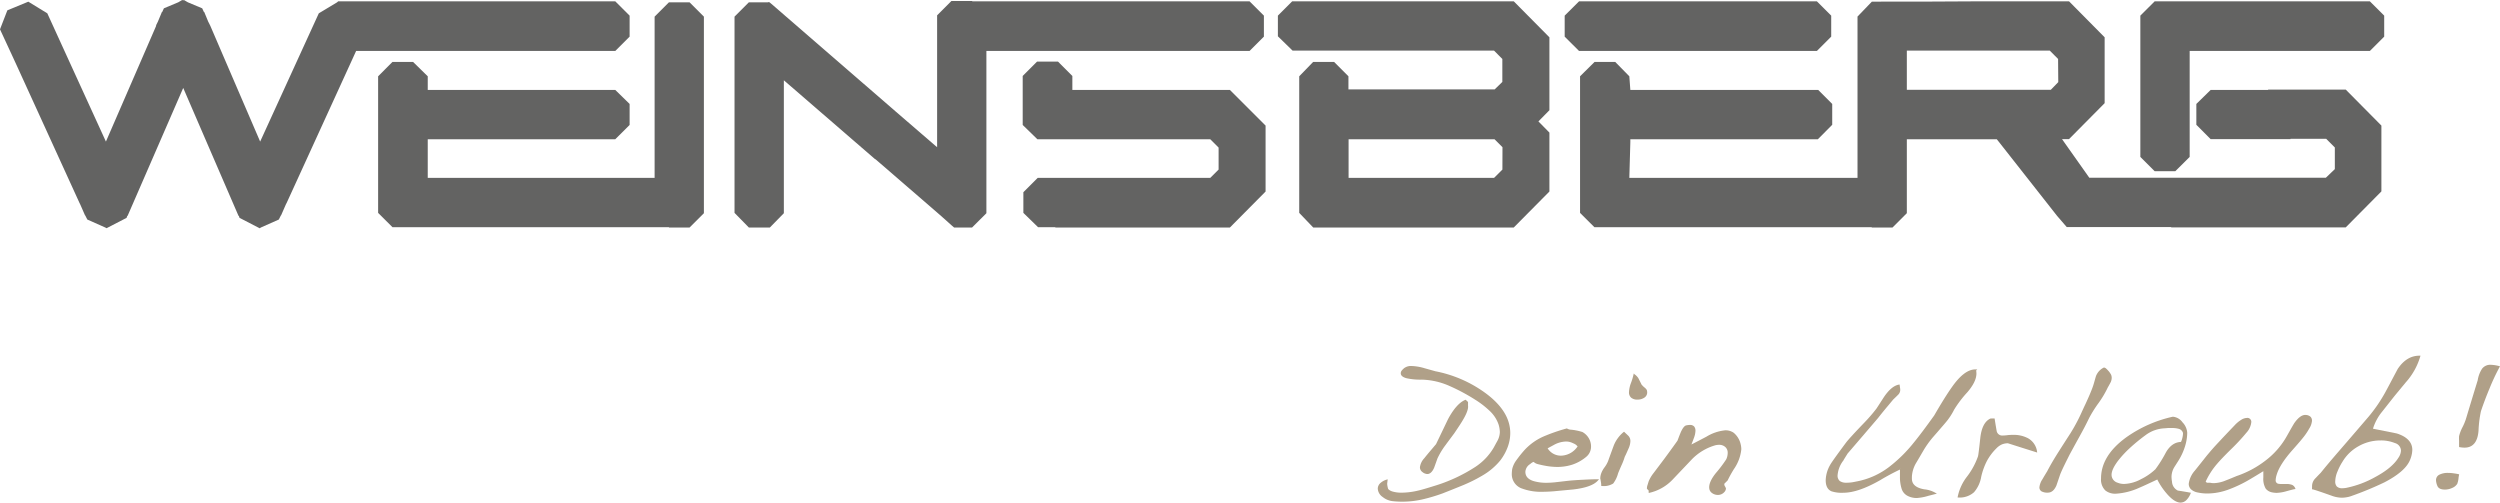 <?xml version="1.0" encoding="UTF-8"?>
<svg xmlns="http://www.w3.org/2000/svg" id="weinsberg_schrift" data-name="weinsberg schrift" viewBox="0 0 670.09 134.72">
  <polygon points="179.3 0.62 175.46 4.46 175.46 14.96 175.46 25.89 175.46 38.06 175.46 47.68 151.97 47.68 138.04 47.68 135.01 47.68 114.65 47.68 114.65 38.06 114.65 37.95 114.65 37.32 135.01 37.32 164.92 37.32 168.76 33.49 168.76 27.86 164.92 24.11 135.01 24.11 114.65 24.11 114.65 20.45 110.72 16.6 105.19 16.6 101.35 20.45 101.35 37.68 101.35 38.06 101.35 39.82 101.35 51.52 101.35 57.06 105.19 60.89 135.01 60.89 138.04 60.89 151.97 60.89 179.3 60.89 179.3 60.98 184.83 60.98 188.67 57.15 188.67 38.06 188.67 35.63 188.67 14.96 188.67 4.46 184.83 0.62 179.3 0.62" fill="#636362"></polygon>
  <polygon points="306.45 24.11 287.43 24.11 287.43 20.36 283.59 16.52 277.96 16.52 274.12 20.36 274.12 26.16 274.12 33.49 278.05 37.32 282.87 37.32 306.45 37.32 324.39 37.32 325.13 38.06 326.63 39.56 326.63 45.45 324.39 47.68 306.45 47.68 278.14 47.68 274.3 51.52 274.3 57.06 278.23 60.89 282.87 60.89 282.87 60.98 306.45 60.98 329.66 60.98 339.22 51.34 339.22 47.59 339.22 38.06 339.22 37.41 339.22 33.66 329.66 24.11 306.45 24.11" fill="#636362"></polygon>
  <polygon points="334.93 13.66 338.77 9.82 338.77 4.19 334.93 0.36 306.45 0.36 260.64 0.36 260.55 0.27 255.01 0.27 251.18 4.11 251.18 14.96 251.18 25.89 251.18 38.06 251.18 39.46 249.55 38.06 240.1 29.91 222.84 14.96 206.8 1.07 206.26 0.62 206.17 0.62 206.17 0.54 205.81 0.62 200.72 0.62 196.88 4.46 196.88 14.96 196.88 25.89 196.88 38.06 196.88 57.06 200.72 60.98 206.35 60.98 210.1 57.15 210.1 38.06 210.1 35.63 210.1 21.52 229.23 38.06 234.57 42.68 234.66 42.68 251.18 56.96 253.32 58.84 255.01 60.36 255.73 60.98 260.55 60.98 264.39 57.15 264.39 38.06 264.39 35.63 264.39 14.96 264.39 13.66 306.45 13.66 334.93 13.66" fill="#636362"></polygon>
  <path d="M694,69.56v.1H678.59l-3.83,3.75V79l3.83,3.84H700v-.09h9.56l.82.83,1.5,1.5v5.8l-2.41,2.31h-63.4l-6.79-9.61-.52-.74h1.87l9.55-9.64V55.55l-9.55-9.65H617.43c-10.17.09-20.09.09-29.64.09l-3.85,4V93.22H522.78l.27-9.61v-.74h50.27L577.16,79V73.41l-3.75-3.75H523.05L522.78,66,519,62.15h-5.54L509.57,66v36.61l3.84,3.83H587.7l.09.09h5.53l3.84-3.84V82.87h24.11l.59.74,15.57,19.8,2.59,3h28v.09h46.78l9.56-9.65V79.21l-9.56-9.65Zm-56.25-2-2,2.06H597.16V59.11h38.31l1.39,1.4.84.84Z" transform="translate(-86.06 -45.55)" fill="#636362"></path>
  <polygon points="135.01 13.66 164.92 13.66 168.76 9.82 168.76 4.19 164.92 0.36 141.62 0.36 135.01 0.36 90.63 0.36 90.36 0.62 85.45 3.57 80.24 14.96 69.73 37.95 59.83 14.96 56.35 6.87 55.81 5.8 54.74 3.21 54.65 3.21 54.2 2.23 50.36 0.62 49.29 0 49.11 0.09 48.84 0 47.77 0.62 43.93 2.23 43.48 3.21 43.4 3.21 42.32 5.8 41.79 6.87 41.88 6.87 38.37 14.96 28.39 37.95 17.88 14.96 12.68 3.57 7.59 0.45 1.97 2.77 0 7.86 3.29 14.96 4.46 17.5 13.85 38.06 21.26 54.29 21.52 54.82 22.77 57.68 22.86 57.77 23.4 58.84 28.22 60.98 28.57 61.17 28.75 61.07 33.93 58.39 34.11 57.86 34.2 57.86 42.81 38.06 49.11 23.57 55.37 38.06 63.93 57.86 64.02 57.86 64.2 58.39 69.38 61.07 69.56 61.17 69.65 61.17 69.92 60.98 74.74 58.84 75.27 57.77 75.36 57.68 76.61 54.82 76.88 54.29 84.3 38.06 94.11 16.6 94.86 14.96 95.45 13.66 112.33 13.66 135.01 13.66" fill="#636362"></polygon>
  <polygon points="457.16 13.66 475.83 13.66 486.99 13.66 490.83 9.82 490.83 4.19 486.99 0.36 475.83 0.36 457.16 0.36 434.4 0.36 423.24 0.36 419.39 4.19 419.39 9.82 423.24 13.66 434.4 13.66 457.16 13.66" fill="#636362"></polygon>
  <path d="M468.14,45.9H432.42l-3.84,3.84v5.54l3.93,3.83h54l1.39,1.4.84.84v6.16l-2.05,2h-39.2V66l-3.84-3.85h-5.62L434.3,66v36.61l3.75,3.92H491.8l9.56-9.65V81.09l-2.95-3,2.95-3V55.55L491.8,45.9ZM488.76,91l-2.23,2.22h-39V82.87h39.11l.74.74,1.4,1.4Z" transform="translate(-86.06 -45.55)" fill="#636362"></path>
  <polygon points="635.21 0.36 630.13 0.36 606.01 0.36 582.63 0.36 577.53 0.36 573.69 4.19 573.69 9.82 573.69 10.89 573.69 14.96 573.69 38.06 573.69 42.06 577.53 45.89 583.06 45.89 586.91 42.06 586.91 38.06 586.91 35.63 586.91 14.96 586.91 13.66 606.01 13.66 630.13 13.66 635.21 13.66 639.05 9.82 639.05 4.19 635.21 0.36" fill="#636362"></polygon>
  <path d="M457.66,175.15c0,.47.12.9.2,1.3s.49.72,1.22,1a8.71,8.71,0,0,0,2.7.37,19.68,19.68,0,0,0,4.49-.58c.85-.19,2.18-.58,4-1.15a43.37,43.37,0,0,0,11.33-5.2,15.92,15.92,0,0,0,5-5.23c.31-.57.62-1.15.95-1.73a5.53,5.53,0,0,0,.74-2.6,8.12,8.12,0,0,0-.33-2,9.17,9.17,0,0,0-2.55-3.88,23.8,23.8,0,0,0-3.79-2.92,51.17,51.17,0,0,0-6.92-3.71,19.66,19.66,0,0,0-7.59-1.73,16.77,16.77,0,0,1-4-.37c-.92-.25-1.38-.62-1.38-1.12a1,1,0,0,1,.18-.55,3.89,3.89,0,0,1,.74-.72,2.85,2.85,0,0,1,1.79-.46,13.31,13.31,0,0,1,3.38.58l2.93.82a33.36,33.36,0,0,1,13.06,5.61q6.84,4.91,6.84,10.75a10.52,10.52,0,0,1-.64,3.57,13.42,13.42,0,0,1-2,3.64,17.2,17.2,0,0,1-4.61,3.92,40.9,40.9,0,0,1-5.81,2.86c-2.25.92-3.93,1.58-5,2a46.5,46.5,0,0,1-5.54,1.63,24.48,24.48,0,0,1-5.25.55,22.61,22.61,0,0,1-2.48-.14,5,5,0,0,1-2.55-1.09,2.66,2.66,0,0,1-1.2-2.06,1.8,1.8,0,0,1,.54-1.24,4,4,0,0,1,1.65-.95Zm21.67-21.76v.91q.21,1.37-2,4.78c-.35.55-.9,1.37-1.64,2.47-1,1.35-1.8,2.41-2.35,3.17a20.1,20.1,0,0,0-2.19,3.63c-.3.85-.6,1.69-.9,2.51-.44,1-1,1.53-1.61,1.53a1.93,1.93,0,0,1-1.15-.46,1.35,1.35,0,0,1-.62-1.15,4.1,4.1,0,0,1,1.11-2.26c1-1.27,2.1-2.53,3.17-3.8,1.07-2.22,2.15-4.46,3.22-6.71q2.22-4.12,4.49-5.07Z" transform="translate(-86.06 -45.55)" fill="#b0a088" stroke="#b0a088" stroke-width="0.43"></path>
  <path d="M510.11,161.54a4.26,4.26,0,0,1,1.61,1.57,4.09,4.09,0,0,1,.58,2.06,3.32,3.32,0,0,1-1.28,2.72,11.23,11.23,0,0,1-3.61,2,12.82,12.82,0,0,1-3.93.6,17.78,17.78,0,0,1-2.54-.2q-1.33-.21-2.61-.54a2.35,2.35,0,0,1-.83-.37,1.1,1.1,0,0,0-.41-.25,2.64,2.64,0,0,0-1,.62A2.83,2.83,0,0,0,494.7,172c0,1.29.76,2.18,2.27,2.68a12.31,12.31,0,0,0,3.63.49,26,26,0,0,0,2.88-.2l2.86-.33c.78-.09,2-.18,3.71-.27s3.07-.15,4.14-.15q-1.56,1.74-6.47,2.31l-4.41.41c-.52.06-1.14.11-1.87.15s-1.33.06-1.79.06a14.57,14.57,0,0,1-5.48-.83,3.84,3.84,0,0,1-2.68-3.75,10.47,10.47,0,0,1,.1-1.23,6.13,6.13,0,0,1,1.09-2.31,31.84,31.84,0,0,1,2-2.52,15,15,0,0,1,5.24-3.79,46.88,46.88,0,0,1,6.09-2.11,2.48,2.48,0,0,0,1.16.33A14.53,14.53,0,0,1,510.11,161.54Zm-1.36,3.18a2.81,2.81,0,0,0-.86-.52,5.4,5.4,0,0,0-1.16-.43,4.61,4.61,0,0,0-1-.09,7.27,7.27,0,0,0-3.3.95l-1.85,1a4.39,4.39,0,0,0,3.87,2.27,5.7,5.7,0,0,0,4.74-2.73Z" transform="translate(-86.06 -45.55)" fill="#b0a088" stroke="#b0a088" stroke-width="0.43"></path>
  <path d="M522.31,162.46a1.78,1.78,0,0,1,.54,1.32,5,5,0,0,1-.5,1.95c-.33.76-.64,1.48-1,2.17a15.17,15.17,0,0,1-.86,2.26c-.52,1.19-.84,1.94-.95,2.27a7.59,7.59,0,0,1-1.24,2.56,4.55,4.55,0,0,1-2.84.61c0-.52-.08-.81-.08-.86-.11-.66-.17-1-.17-1.07a4,4,0,0,1,.21-1.1,6.11,6.11,0,0,1,.91-1.66,7.81,7.81,0,0,0,.94-1.65q.75-2.1,1.53-4.2a8.69,8.69,0,0,1,2.55-3.51ZM525,147l.91,1.81.57.58c.5.38.77.68.81.88a2.75,2.75,0,0,1,.06.43,1.44,1.44,0,0,1-.7,1.28,3,3,0,0,1-1.65.46,2.26,2.26,0,0,1-1.61-.48,1.64,1.64,0,0,1-.49-1.26,7.85,7.85,0,0,1,.49-2.34,16.44,16.44,0,0,0,.7-2.27.32.32,0,0,0,.13.08A3.81,3.81,0,0,1,525,147Z" transform="translate(-86.06 -45.55)" fill="#b0a088" stroke="#b0a088" stroke-width="0.43"></path>
  <path d="M528.16,176.92l-.45-.45a2.65,2.65,0,0,1,.18-.93c.15-.5.24-.8.27-.88a9,9,0,0,1,1.32-2.22l2.76-3.66q1.82-2.46,3.63-5c.38-1,.7-1.84.94-2.39.47-1,.9-1.55,1.3-1.62a6,6,0,0,1,.74-.1H539a1.22,1.22,0,0,1,1,.35,1.56,1.56,0,0,1,.29,1,5.82,5.82,0,0,1-.41,1.87q-.42,1.14-.87,2.25.29-.13,4.53-2.35a11.69,11.69,0,0,1,5-1.69,3.61,3.61,0,0,1,2.08.62,5.41,5.41,0,0,1,1.83,3.13,5.65,5.65,0,0,1,.13,1.11,11,11,0,0,1-1.94,5.19,31.81,31.81,0,0,0-1.69,3.05l-.91.91a1.3,1.3,0,0,0,.17.89,1.82,1.82,0,0,1,.25.51,1.31,1.31,0,0,1-.42.83,2,2,0,0,1-1.52.65,2.37,2.37,0,0,1-1.4-.43,1.53,1.53,0,0,1-.7-1.09q-.21-1.57,1.73-4a34.28,34.28,0,0,0,2.8-3.71,4.42,4.42,0,0,0,.41-1.81,2.23,2.23,0,0,0-.72-1.75,2.64,2.64,0,0,0-1.83-.64,5.1,5.1,0,0,0-1,.12,14.5,14.5,0,0,0-6.39,3.8L534.18,174a12.19,12.19,0,0,1-6,3.42Z" transform="translate(-86.06 -45.55)" fill="#b0a088" stroke="#b0a088" stroke-width="0.43"></path>
  <path d="M595.16,149.77a1.64,1.64,0,0,1-.53,1.48c-.44.44-.87.85-1.28,1.24l-1.44,1.73c-1.13,1.34-2,2.43-2.64,3.25q-4.08,4.78-8.16,9.52l-1.28,2.06a7.6,7.6,0,0,0-1.44,3.83,2.08,2.08,0,0,0,.68,1.78,3.21,3.21,0,0,0,1.92.49,10.39,10.39,0,0,0,1.83-.16l1.46-.29a20.84,20.84,0,0,0,8.29-3.84,38.55,38.55,0,0,0,6.63-6.55q2.06-2.51,5.48-7.29,2.8-4.83,4.62-7.42,3.33-4.82,6.22-4.82a7.71,7.71,0,0,1,.08.86q0,2.12-2.35,4.87a30.57,30.57,0,0,0-3.58,4.7,17.07,17.07,0,0,1-2.45,3.66q-1.59,1.86-3.07,3.55a25.61,25.61,0,0,0-2.7,3.73c-.65,1.11-1.3,2.24-2,3.4a8.33,8.33,0,0,0-1.15,3.79v.49c0,1.65,1.16,2.68,3.5,3.09a7.14,7.14,0,0,1,2.84.87l-1.77.45a12.92,12.92,0,0,1-3.09.58,5.06,5.06,0,0,1-2.37-.58,3,3,0,0,1-1.48-1.88,10.28,10.28,0,0,1-.4-3.06v-2.23a59.89,59.89,0,0,0-5.63,3q-5.84,3.33-9.74,3.34a8.63,8.63,0,0,1-3.13-.38c-.93-.41-1.4-1.33-1.4-2.76a8.5,8.5,0,0,1,1.16-4c.33-.61,1.75-2.6,4.28-6,.63-.82,2.34-2.68,5.11-5.56a42.67,42.67,0,0,0,3-3.5c.08-.11.7-1.06,1.85-2.85,1.35-2.09,2.7-3.25,4-3.5Z" transform="translate(-86.06 -45.55)" fill="#b0a088" stroke="#b0a088" stroke-width="0.43"></path>
  <path d="M620.5,157.93c.17,1.09.35,2.18.54,3.25a1.72,1.72,0,0,0,1.85,1.32,9.49,9.49,0,0,0,1.12-.08,11.44,11.44,0,0,1,1.6-.09,7.85,7.85,0,0,1,3.92.87,4.59,4.59,0,0,1,2.31,3.34c-2.53-.8-5.05-1.59-7.54-2.39a4.38,4.38,0,0,0-1.71.31,4.9,4.9,0,0,0-1.63,1.17,14.15,14.15,0,0,0-2.58,3.48,18.07,18.07,0,0,0-1.5,4.22,8.24,8.24,0,0,1-1.86,4,5.54,5.54,0,0,1-4,1.36,12.84,12.84,0,0,1,2.51-5.35,19.7,19.7,0,0,0,2.92-5.44c.11-.46.31-2.07.6-4.82s1.15-4.46,2.58-5.14Z" transform="translate(-86.06 -45.55)" fill="#b0a088" stroke="#b0a088" stroke-width="0.43"></path>
  <path d="M651.74,146.14a2.29,2.29,0,0,1,.12.7,2.69,2.69,0,0,1-.35,1.24c-.23.44-.46.85-.68,1.23a26.54,26.54,0,0,1-2.47,4.16,31.84,31.84,0,0,0-2.51,4c-.77,1.6-1.62,3.22-2.54,4.88s-1.82,3.31-2.7,4.93c-1,2-1.87,3.72-2.47,5.15-.36,1-.71,2.09-1.07,3.13-.52,1.21-1.22,1.82-2.1,1.82a3.12,3.12,0,0,1-1.59-.31,1,1,0,0,1-.47-.89,4.55,4.55,0,0,1,.78-2.06c.41-.72.84-1.43,1.28-2.14.79-1.54,1.8-3.26,3-5.15q1.6-2.52,3.25-5.07a46.67,46.67,0,0,0,2.8-5.19c.36-.8.77-1.69,1.24-2.68.93-2,1.58-3.56,1.94-4.58s.56-1.92.86-2.88a4.05,4.05,0,0,1,1.86-2.1c.16-.14.49.08,1,.66A4.57,4.57,0,0,1,651.74,146.14Z" transform="translate(-86.06 -45.55)" fill="#b0a088" stroke="#b0a088" stroke-width="0.43"></path>
  <path d="M672.1,161.54a12.42,12.42,0,0,1-.64,3.76,16,16,0,0,1-1.65,3.56l-1.09,1.71a5.38,5.38,0,0,0-.83,2.72,8.65,8.65,0,0,0,.13,1.4,3,3,0,0,0,1.72,2.56c1.08.16,2.16.34,3.26.54a4.74,4.74,0,0,1-1.13,1.71,2,2,0,0,1-1.34.55c-1,0-2.24-.79-3.59-2.39a17.94,17.94,0,0,1-2.55-3.87q-4,1.89-4.95,2.27a17.55,17.55,0,0,1-6.22,1.6,4,4,0,0,1-2.72-.82,3.89,3.89,0,0,1-1.07-3.05q0-6,6.68-10.85a34.14,34.14,0,0,1,12.36-5.48,3.34,3.34,0,0,1,2.41,1.42A4.26,4.26,0,0,1,672.1,161.54Zm-.91-.45a1.8,1.8,0,0,0-1.11-.81,6.52,6.52,0,0,0-1.78-.22c-.44,0-.83,0-1.17,0l-.93.08a9.36,9.36,0,0,0-5.11,1.82,48.83,48.83,0,0,0-4.41,3.62,28.25,28.25,0,0,0-2.92,3.14q-1.93,2.48-1.94,4.08a2.42,2.42,0,0,0,1.69,2.31,4.83,4.83,0,0,0,1.94.37,10.42,10.42,0,0,0,4.61-1.32,15.63,15.63,0,0,0,3.88-2.68,33.33,33.33,0,0,0,2.84-4.54q1.56-2.72,4-2.72a5.33,5.33,0,0,0,.42-1.17,5.89,5.89,0,0,0,.2-1.3A1.15,1.15,0,0,0,671.19,161.09Z" transform="translate(-86.06 -45.55)" fill="#b0a088" stroke="#b0a088" stroke-width="0.43"></path>
  <path d="M677.49,175.15h.91a4.49,4.49,0,0,0,1.07.12,9.29,9.29,0,0,0,3.25-.74c1-.38,1.94-.78,2.93-1.19a26.77,26.77,0,0,0,7.83-4.21,21.5,21.5,0,0,0,5.77-6.67c1-1.76,1.63-2.91,2-3.46q1.61-2.24,3-2a1.74,1.74,0,0,1,1,.45,1.29,1.29,0,0,1,.29.87,4.34,4.34,0,0,1-.67,1.93,18.26,18.26,0,0,1-1.11,1.74q-.82,1.14-3.21,3.83c-2.45,2.72-3.94,5.07-4.49,7a5.13,5.13,0,0,0-.25,1.36,1.11,1.11,0,0,0,.86,1.24,5.35,5.35,0,0,0,1.08.08h1.07a3.86,3.86,0,0,1,1.54.22,1.47,1.47,0,0,1,.68.73c-.33.05-1,.23-2.14.54a10.51,10.51,0,0,1-2.6.45,6.08,6.08,0,0,1-1.15-.12,2.67,2.67,0,0,1-1.61-.91,4.94,4.94,0,0,1-.61-2.85v-2.1c-2.18,1.35-3.74,2.28-4.67,2.81a34.51,34.51,0,0,1-5.08,2.34,16.4,16.4,0,0,1-5.37,1,11.87,11.87,0,0,1-2.6-.26,3.45,3.45,0,0,1-1.73-.81,1.78,1.78,0,0,1-.54-1.32,6.32,6.32,0,0,1,1.57-3.37l2.45-3.07q1.21-1.56,2.94-3.49c.28-.3,2-2.17,5.28-5.6a7.91,7.91,0,0,1,1.71-1.42,2.79,2.79,0,0,1,1.38-.48.84.84,0,0,1,1,.95,4.75,4.75,0,0,1-1.28,2.68,52.71,52.71,0,0,1-3.92,4.24c-2,1.95-3.29,3.33-3.95,4.12A19.93,19.93,0,0,0,677,174.7Z" transform="translate(-86.06 -45.55)" fill="#b0a088" stroke="#b0a088" stroke-width="0.43"></path>
  <path d="M706,175.6a2.82,2.82,0,0,1,.9-1.77c.44-.47.9-.94,1.36-1.41,1.21-1.51,2.81-3.41,4.78-5.69l2.93-3.39,5.07-5.9a41,41,0,0,0,4.51-6.56c1.09-2,2.2-4.14,3.36-6.31q2.31-3.47,5.64-3.47a17.74,17.74,0,0,1-3.83,6.81l-3,3.63-3.42,4.33a13.46,13.46,0,0,0-2.47,4.75l6.6,1.32c2.66.85,4,2.26,4,4.21a7.44,7.44,0,0,1-.61,2.64q-1.25,3-6.76,5.86a86.92,86.92,0,0,1-8.66,3.59,6.74,6.74,0,0,1-1.34.37,7.92,7.92,0,0,1-1.25.13,8.07,8.07,0,0,1-2.76-.54q-4.41-1.57-5.07-1.69Zm7.7-6.34a16.6,16.6,0,0,0-1.31,2.59,7.46,7.46,0,0,0-.62,2.72,2.18,2.18,0,0,0,.49,1.53,2.25,2.25,0,0,0,1.69.53,5.85,5.85,0,0,0,1.11-.12,26.9,26.9,0,0,0,7.79-2.93q4.53-2.43,6.26-5.23a3.86,3.86,0,0,0,.71-2,2.38,2.38,0,0,0-1.74-2.24,10.19,10.19,0,0,0-4-.72,12.06,12.06,0,0,0-6,1.6A11.66,11.66,0,0,0,713.71,169.26Z" transform="translate(-86.06 -45.55)" fill="#b0a088" stroke="#b0a088" stroke-width="0.43"></path>
  <path d="M744.49,175.15a2.7,2.7,0,0,1-1.27,1,4.44,4.44,0,0,1-1.81.41c-1,0-1.61-.28-1.84-.84a4,4,0,0,1-.35-1.42,1.39,1.39,0,0,1,.85-1.36,4.74,4.74,0,0,1,2.12-.42,11,11,0,0,1,1.5.11c.51.07.93.14,1.26.22a7.94,7.94,0,0,0-.13.83A5.72,5.72,0,0,1,744.49,175.15Zm.91-12.69a10.63,10.63,0,0,1,.91-2.35,15.06,15.06,0,0,0,.91-2.18q1.56-5.2,3.17-10.43a7.53,7.53,0,0,1,1.17-3.05,2.56,2.56,0,0,1,2.12-.91,10.22,10.22,0,0,1,2.15.33,55.74,55.74,0,0,0-2.72,5.81q-1.2,2.85-2.27,6a30.55,30.55,0,0,0-.66,5.29q-.33,4.35-3.54,4.35a7.47,7.47,0,0,1-1.24-.12c0-.06,0-.24,0-.56s0-.64,0-1A8.4,8.4,0,0,1,745.4,162.46Z" transform="translate(-86.06 -45.55)" fill="#b0a088" stroke="#b0a088" stroke-width="0.43"></path>
</svg>
